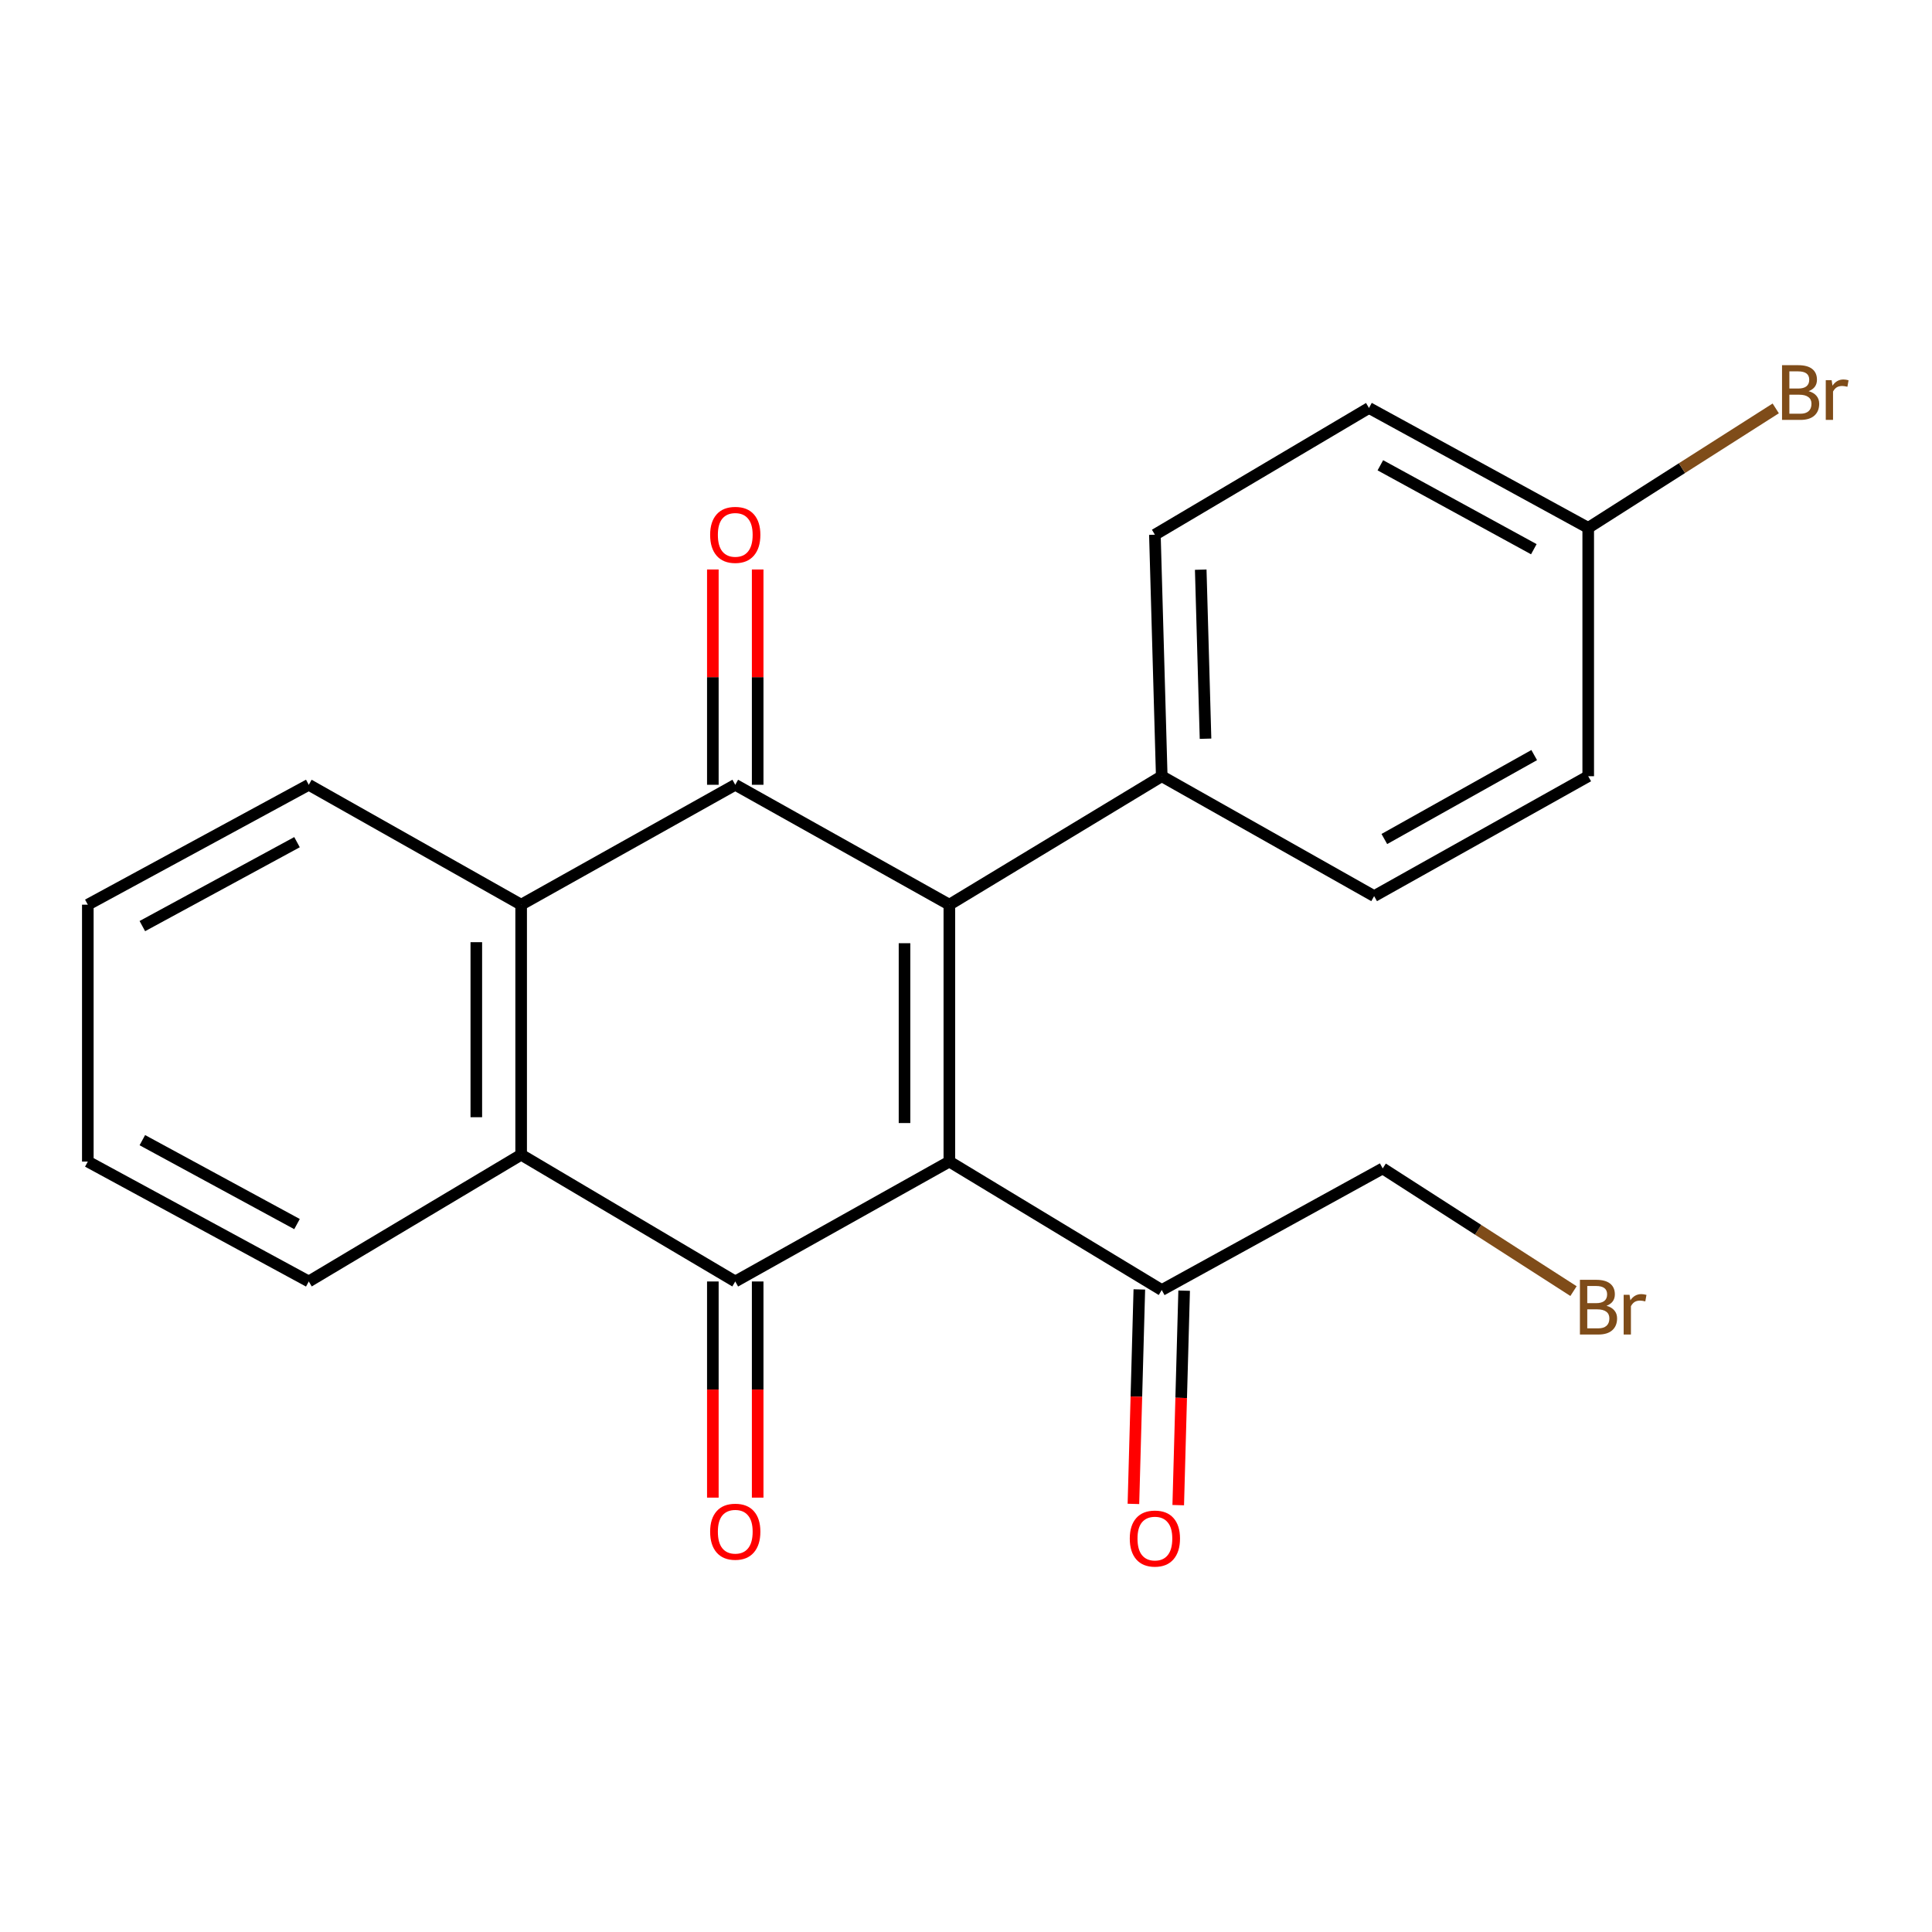 <?xml version='1.0' encoding='iso-8859-1'?>
<svg version='1.1' baseProfile='full'
              xmlns='http://www.w3.org/2000/svg'
                      xmlns:rdkit='http://www.rdkit.org/xml'
                      xmlns:xlink='http://www.w3.org/1999/xlink'
                  xml:space='preserve'
width='1000px' height='1000px' viewBox='0 0 1000 1000'>
<!-- END OF HEADER -->
<rect style='opacity:1.0;fill:#FFFFFF;stroke:none' width='1000' height='1000' x='0' y='0'> </rect>
<path class='bond-0' d='M 491.381,601.231 L 491.381,468.26' style='fill:none;fill-rule:evenodd;stroke:#000000;stroke-width:6px;stroke-linecap:butt;stroke-linejoin:miter;stroke-opacity:1' />
<path class='bond-0' d='M 468.177,581.286 L 468.177,488.206' style='fill:none;fill-rule:evenodd;stroke:#000000;stroke-width:6px;stroke-linecap:butt;stroke-linejoin:miter;stroke-opacity:1' />
<path class='bond-1' d='M 491.381,601.231 L 380.569,663.289' style='fill:none;fill-rule:evenodd;stroke:#000000;stroke-width:6px;stroke-linecap:butt;stroke-linejoin:miter;stroke-opacity:1' />
<path class='bond-2' d='M 491.381,601.231 L 601.315,667.723' style='fill:none;fill-rule:evenodd;stroke:#000000;stroke-width:6px;stroke-linecap:butt;stroke-linejoin:miter;stroke-opacity:1' />
<path class='bond-3' d='M 491.381,468.26 L 380.569,406.203' style='fill:none;fill-rule:evenodd;stroke:#000000;stroke-width:6px;stroke-linecap:butt;stroke-linejoin:miter;stroke-opacity:1' />
<path class='bond-4' d='M 491.381,468.26 L 601.315,401.769' style='fill:none;fill-rule:evenodd;stroke:#000000;stroke-width:6px;stroke-linecap:butt;stroke-linejoin:miter;stroke-opacity:1' />
<path class='bond-5' d='M 380.569,663.289 L 269.745,597.686' style='fill:none;fill-rule:evenodd;stroke:#000000;stroke-width:6px;stroke-linecap:butt;stroke-linejoin:miter;stroke-opacity:1' />
<path class='bond-6' d='M 368.967,663.289 L 368.967,719.23' style='fill:none;fill-rule:evenodd;stroke:#000000;stroke-width:6px;stroke-linecap:butt;stroke-linejoin:miter;stroke-opacity:1' />
<path class='bond-6' d='M 368.967,719.23 L 368.967,775.171' style='fill:none;fill-rule:evenodd;stroke:#FF0000;stroke-width:6px;stroke-linecap:butt;stroke-linejoin:miter;stroke-opacity:1' />
<path class='bond-6' d='M 392.171,663.289 L 392.171,719.23' style='fill:none;fill-rule:evenodd;stroke:#000000;stroke-width:6px;stroke-linecap:butt;stroke-linejoin:miter;stroke-opacity:1' />
<path class='bond-6' d='M 392.171,719.23 L 392.171,775.171' style='fill:none;fill-rule:evenodd;stroke:#FF0000;stroke-width:6px;stroke-linecap:butt;stroke-linejoin:miter;stroke-opacity:1' />
<path class='bond-7' d='M 392.171,406.203 L 392.171,350.482' style='fill:none;fill-rule:evenodd;stroke:#000000;stroke-width:6px;stroke-linecap:butt;stroke-linejoin:miter;stroke-opacity:1' />
<path class='bond-7' d='M 392.171,350.482 L 392.171,294.76' style='fill:none;fill-rule:evenodd;stroke:#FF0000;stroke-width:6px;stroke-linecap:butt;stroke-linejoin:miter;stroke-opacity:1' />
<path class='bond-7' d='M 368.967,406.203 L 368.967,350.482' style='fill:none;fill-rule:evenodd;stroke:#000000;stroke-width:6px;stroke-linecap:butt;stroke-linejoin:miter;stroke-opacity:1' />
<path class='bond-7' d='M 368.967,350.482 L 368.967,294.76' style='fill:none;fill-rule:evenodd;stroke:#FF0000;stroke-width:6px;stroke-linecap:butt;stroke-linejoin:miter;stroke-opacity:1' />
<path class='bond-8' d='M 380.569,406.203 L 269.745,468.26' style='fill:none;fill-rule:evenodd;stroke:#000000;stroke-width:6px;stroke-linecap:butt;stroke-linejoin:miter;stroke-opacity:1' />
<path class='bond-9' d='M 269.745,597.686 L 269.745,468.26' style='fill:none;fill-rule:evenodd;stroke:#000000;stroke-width:6px;stroke-linecap:butt;stroke-linejoin:miter;stroke-opacity:1' />
<path class='bond-9' d='M 246.541,578.272 L 246.541,487.674' style='fill:none;fill-rule:evenodd;stroke:#000000;stroke-width:6px;stroke-linecap:butt;stroke-linejoin:miter;stroke-opacity:1' />
<path class='bond-10' d='M 269.745,597.686 L 159.824,663.289' style='fill:none;fill-rule:evenodd;stroke:#000000;stroke-width:6px;stroke-linecap:butt;stroke-linejoin:miter;stroke-opacity:1' />
<path class='bond-11' d='M 269.745,468.26 L 159.824,406.203' style='fill:none;fill-rule:evenodd;stroke:#000000;stroke-width:6px;stroke-linecap:butt;stroke-linejoin:miter;stroke-opacity:1' />
<path class='bond-12' d='M 589.718,667.403 L 588.187,722.91' style='fill:none;fill-rule:evenodd;stroke:#000000;stroke-width:6px;stroke-linecap:butt;stroke-linejoin:miter;stroke-opacity:1' />
<path class='bond-12' d='M 588.187,722.91 L 586.656,778.418' style='fill:none;fill-rule:evenodd;stroke:#FF0000;stroke-width:6px;stroke-linecap:butt;stroke-linejoin:miter;stroke-opacity:1' />
<path class='bond-12' d='M 612.913,668.043 L 611.382,723.55' style='fill:none;fill-rule:evenodd;stroke:#000000;stroke-width:6px;stroke-linecap:butt;stroke-linejoin:miter;stroke-opacity:1' />
<path class='bond-12' d='M 611.382,723.55 L 609.851,779.057' style='fill:none;fill-rule:evenodd;stroke:#FF0000;stroke-width:6px;stroke-linecap:butt;stroke-linejoin:miter;stroke-opacity:1' />
<path class='bond-13' d='M 601.315,667.723 L 715.684,604.776' style='fill:none;fill-rule:evenodd;stroke:#000000;stroke-width:6px;stroke-linecap:butt;stroke-linejoin:miter;stroke-opacity:1' />
<path class='bond-14' d='M 601.315,401.769 L 597.77,276.764' style='fill:none;fill-rule:evenodd;stroke:#000000;stroke-width:6px;stroke-linecap:butt;stroke-linejoin:miter;stroke-opacity:1' />
<path class='bond-14' d='M 623.978,382.36 L 621.496,294.857' style='fill:none;fill-rule:evenodd;stroke:#000000;stroke-width:6px;stroke-linecap:butt;stroke-linejoin:miter;stroke-opacity:1' />
<path class='bond-15' d='M 601.315,401.769 L 711.25,463.826' style='fill:none;fill-rule:evenodd;stroke:#000000;stroke-width:6px;stroke-linecap:butt;stroke-linejoin:miter;stroke-opacity:1' />
<path class='bond-16' d='M 597.77,276.764 L 708.581,211.162' style='fill:none;fill-rule:evenodd;stroke:#000000;stroke-width:6px;stroke-linecap:butt;stroke-linejoin:miter;stroke-opacity:1' />
<path class='bond-17' d='M 711.25,463.826 L 822.061,401.769' style='fill:none;fill-rule:evenodd;stroke:#000000;stroke-width:6px;stroke-linecap:butt;stroke-linejoin:miter;stroke-opacity:1' />
<path class='bond-17' d='M 716.533,434.272 L 794.101,390.832' style='fill:none;fill-rule:evenodd;stroke:#000000;stroke-width:6px;stroke-linecap:butt;stroke-linejoin:miter;stroke-opacity:1' />
<path class='bond-18' d='M 822.061,273.219 L 822.061,401.769' style='fill:none;fill-rule:evenodd;stroke:#000000;stroke-width:6px;stroke-linecap:butt;stroke-linejoin:miter;stroke-opacity:1' />
<path class='bond-19' d='M 822.061,273.219 L 870.589,242.303' style='fill:none;fill-rule:evenodd;stroke:#000000;stroke-width:6px;stroke-linecap:butt;stroke-linejoin:miter;stroke-opacity:1' />
<path class='bond-19' d='M 870.589,242.303 L 919.117,211.387' style='fill:none;fill-rule:evenodd;stroke:#7F4C19;stroke-width:6px;stroke-linecap:butt;stroke-linejoin:miter;stroke-opacity:1' />
<path class='bond-20' d='M 822.061,273.219 L 708.581,211.162' style='fill:none;fill-rule:evenodd;stroke:#000000;stroke-width:6px;stroke-linecap:butt;stroke-linejoin:miter;stroke-opacity:1' />
<path class='bond-20' d='M 793.906,284.269 L 714.47,240.829' style='fill:none;fill-rule:evenodd;stroke:#000000;stroke-width:6px;stroke-linecap:butt;stroke-linejoin:miter;stroke-opacity:1' />
<path class='bond-21' d='M 159.824,406.203 L 45.455,468.26' style='fill:none;fill-rule:evenodd;stroke:#000000;stroke-width:6px;stroke-linecap:butt;stroke-linejoin:miter;stroke-opacity:1' />
<path class='bond-21' d='M 153.735,435.907 L 73.676,479.347' style='fill:none;fill-rule:evenodd;stroke:#000000;stroke-width:6px;stroke-linecap:butt;stroke-linejoin:miter;stroke-opacity:1' />
<path class='bond-22' d='M 159.824,663.289 L 45.455,601.231' style='fill:none;fill-rule:evenodd;stroke:#000000;stroke-width:6px;stroke-linecap:butt;stroke-linejoin:miter;stroke-opacity:1' />
<path class='bond-22' d='M 153.735,633.585 L 73.676,590.145' style='fill:none;fill-rule:evenodd;stroke:#000000;stroke-width:6px;stroke-linecap:butt;stroke-linejoin:miter;stroke-opacity:1' />
<path class='bond-23' d='M 814.445,668.273 L 765.065,636.525' style='fill:none;fill-rule:evenodd;stroke:#7F4C19;stroke-width:6px;stroke-linecap:butt;stroke-linejoin:miter;stroke-opacity:1' />
<path class='bond-23' d='M 765.065,636.525 L 715.684,604.776' style='fill:none;fill-rule:evenodd;stroke:#000000;stroke-width:6px;stroke-linecap:butt;stroke-linejoin:miter;stroke-opacity:1' />
<path class='bond-24' d='M 45.455,601.231 L 45.455,468.26' style='fill:none;fill-rule:evenodd;stroke:#000000;stroke-width:6px;stroke-linecap:butt;stroke-linejoin:miter;stroke-opacity:1' />
<path  class='atom-8' d='M 367.569 792.807
Q 367.569 786.007, 370.929 782.207
Q 374.289 778.407, 380.569 778.407
Q 386.849 778.407, 390.209 782.207
Q 393.569 786.007, 393.569 792.807
Q 393.569 799.687, 390.169 803.607
Q 386.769 807.487, 380.569 807.487
Q 374.329 807.487, 370.929 803.607
Q 367.569 799.727, 367.569 792.807
M 380.569 804.287
Q 384.889 804.287, 387.209 801.407
Q 389.569 798.487, 389.569 792.807
Q 389.569 787.247, 387.209 784.447
Q 384.889 781.607, 380.569 781.607
Q 376.249 781.607, 373.889 784.407
Q 371.569 787.207, 371.569 792.807
Q 371.569 798.527, 373.889 801.407
Q 376.249 804.287, 380.569 804.287
' fill='#FF0000'/>
<path  class='atom-9' d='M 367.569 276.844
Q 367.569 270.044, 370.929 266.244
Q 374.289 262.444, 380.569 262.444
Q 386.849 262.444, 390.209 266.244
Q 393.569 270.044, 393.569 276.844
Q 393.569 283.724, 390.169 287.644
Q 386.769 291.524, 380.569 291.524
Q 374.329 291.524, 370.929 287.644
Q 367.569 283.764, 367.569 276.844
M 380.569 288.324
Q 384.889 288.324, 387.209 285.444
Q 389.569 282.524, 389.569 276.844
Q 389.569 271.284, 387.209 268.484
Q 384.889 265.644, 380.569 265.644
Q 376.249 265.644, 373.889 268.444
Q 371.569 271.244, 371.569 276.844
Q 371.569 282.564, 373.889 285.444
Q 376.249 288.324, 380.569 288.324
' fill='#FF0000'/>
<path  class='atom-10' d='M 584.77 796.352
Q 584.77 789.552, 588.13 785.752
Q 591.49 781.952, 597.77 781.952
Q 604.05 781.952, 607.41 785.752
Q 610.77 789.552, 610.77 796.352
Q 610.77 803.232, 607.37 807.152
Q 603.97 811.032, 597.77 811.032
Q 591.53 811.032, 588.13 807.152
Q 584.77 803.272, 584.77 796.352
M 597.77 807.832
Q 602.09 807.832, 604.41 804.952
Q 606.77 802.032, 606.77 796.352
Q 606.77 790.792, 604.41 787.992
Q 602.09 785.152, 597.77 785.152
Q 593.45 785.152, 591.09 787.952
Q 588.77 790.752, 588.77 796.352
Q 588.77 802.072, 591.09 804.952
Q 593.45 807.832, 597.77 807.832
' fill='#FF0000'/>
<path  class='atom-16' d='M 936.135 202.463
Q 938.855 203.223, 940.215 204.903
Q 941.615 206.543, 941.615 208.983
Q 941.615 212.903, 939.095 215.143
Q 936.615 217.343, 931.895 217.343
L 922.375 217.343
L 922.375 189.023
L 930.735 189.023
Q 935.575 189.023, 938.015 190.983
Q 940.455 192.943, 940.455 196.543
Q 940.455 200.823, 936.135 202.463
M 926.175 192.223
L 926.175 201.103
L 930.735 201.103
Q 933.535 201.103, 934.975 199.983
Q 936.455 198.823, 936.455 196.543
Q 936.455 192.223, 930.735 192.223
L 926.175 192.223
M 931.895 214.143
Q 934.655 214.143, 936.135 212.823
Q 937.615 211.503, 937.615 208.983
Q 937.615 206.663, 935.975 205.503
Q 934.375 204.303, 931.295 204.303
L 926.175 204.303
L 926.175 214.143
L 931.895 214.143
' fill='#7F4C19'/>
<path  class='atom-16' d='M 948.055 196.783
L 948.495 199.623
Q 950.655 196.423, 954.175 196.423
Q 955.295 196.423, 956.815 196.823
L 956.215 200.183
Q 954.495 199.783, 953.535 199.783
Q 951.855 199.783, 950.735 200.463
Q 949.655 201.103, 948.775 202.663
L 948.775 217.343
L 945.015 217.343
L 945.015 196.783
L 948.055 196.783
' fill='#7F4C19'/>
<path  class='atom-19' d='M 831.525 675.872
Q 834.245 676.632, 835.605 678.312
Q 837.005 679.952, 837.005 682.392
Q 837.005 686.312, 834.485 688.552
Q 832.005 690.752, 827.285 690.752
L 817.765 690.752
L 817.765 662.432
L 826.125 662.432
Q 830.965 662.432, 833.405 664.392
Q 835.845 666.352, 835.845 669.952
Q 835.845 674.232, 831.525 675.872
M 821.565 665.632
L 821.565 674.512
L 826.125 674.512
Q 828.925 674.512, 830.365 673.392
Q 831.845 672.232, 831.845 669.952
Q 831.845 665.632, 826.125 665.632
L 821.565 665.632
M 827.285 687.552
Q 830.045 687.552, 831.525 686.232
Q 833.005 684.912, 833.005 682.392
Q 833.005 680.072, 831.365 678.912
Q 829.765 677.712, 826.685 677.712
L 821.565 677.712
L 821.565 687.552
L 827.285 687.552
' fill='#7F4C19'/>
<path  class='atom-19' d='M 843.445 670.192
L 843.885 673.032
Q 846.045 669.832, 849.565 669.832
Q 850.685 669.832, 852.205 670.232
L 851.605 673.592
Q 849.885 673.192, 848.925 673.192
Q 847.245 673.192, 846.125 673.872
Q 845.045 674.512, 844.165 676.072
L 844.165 690.752
L 840.405 690.752
L 840.405 670.192
L 843.445 670.192
' fill='#7F4C19'/>
</svg>
